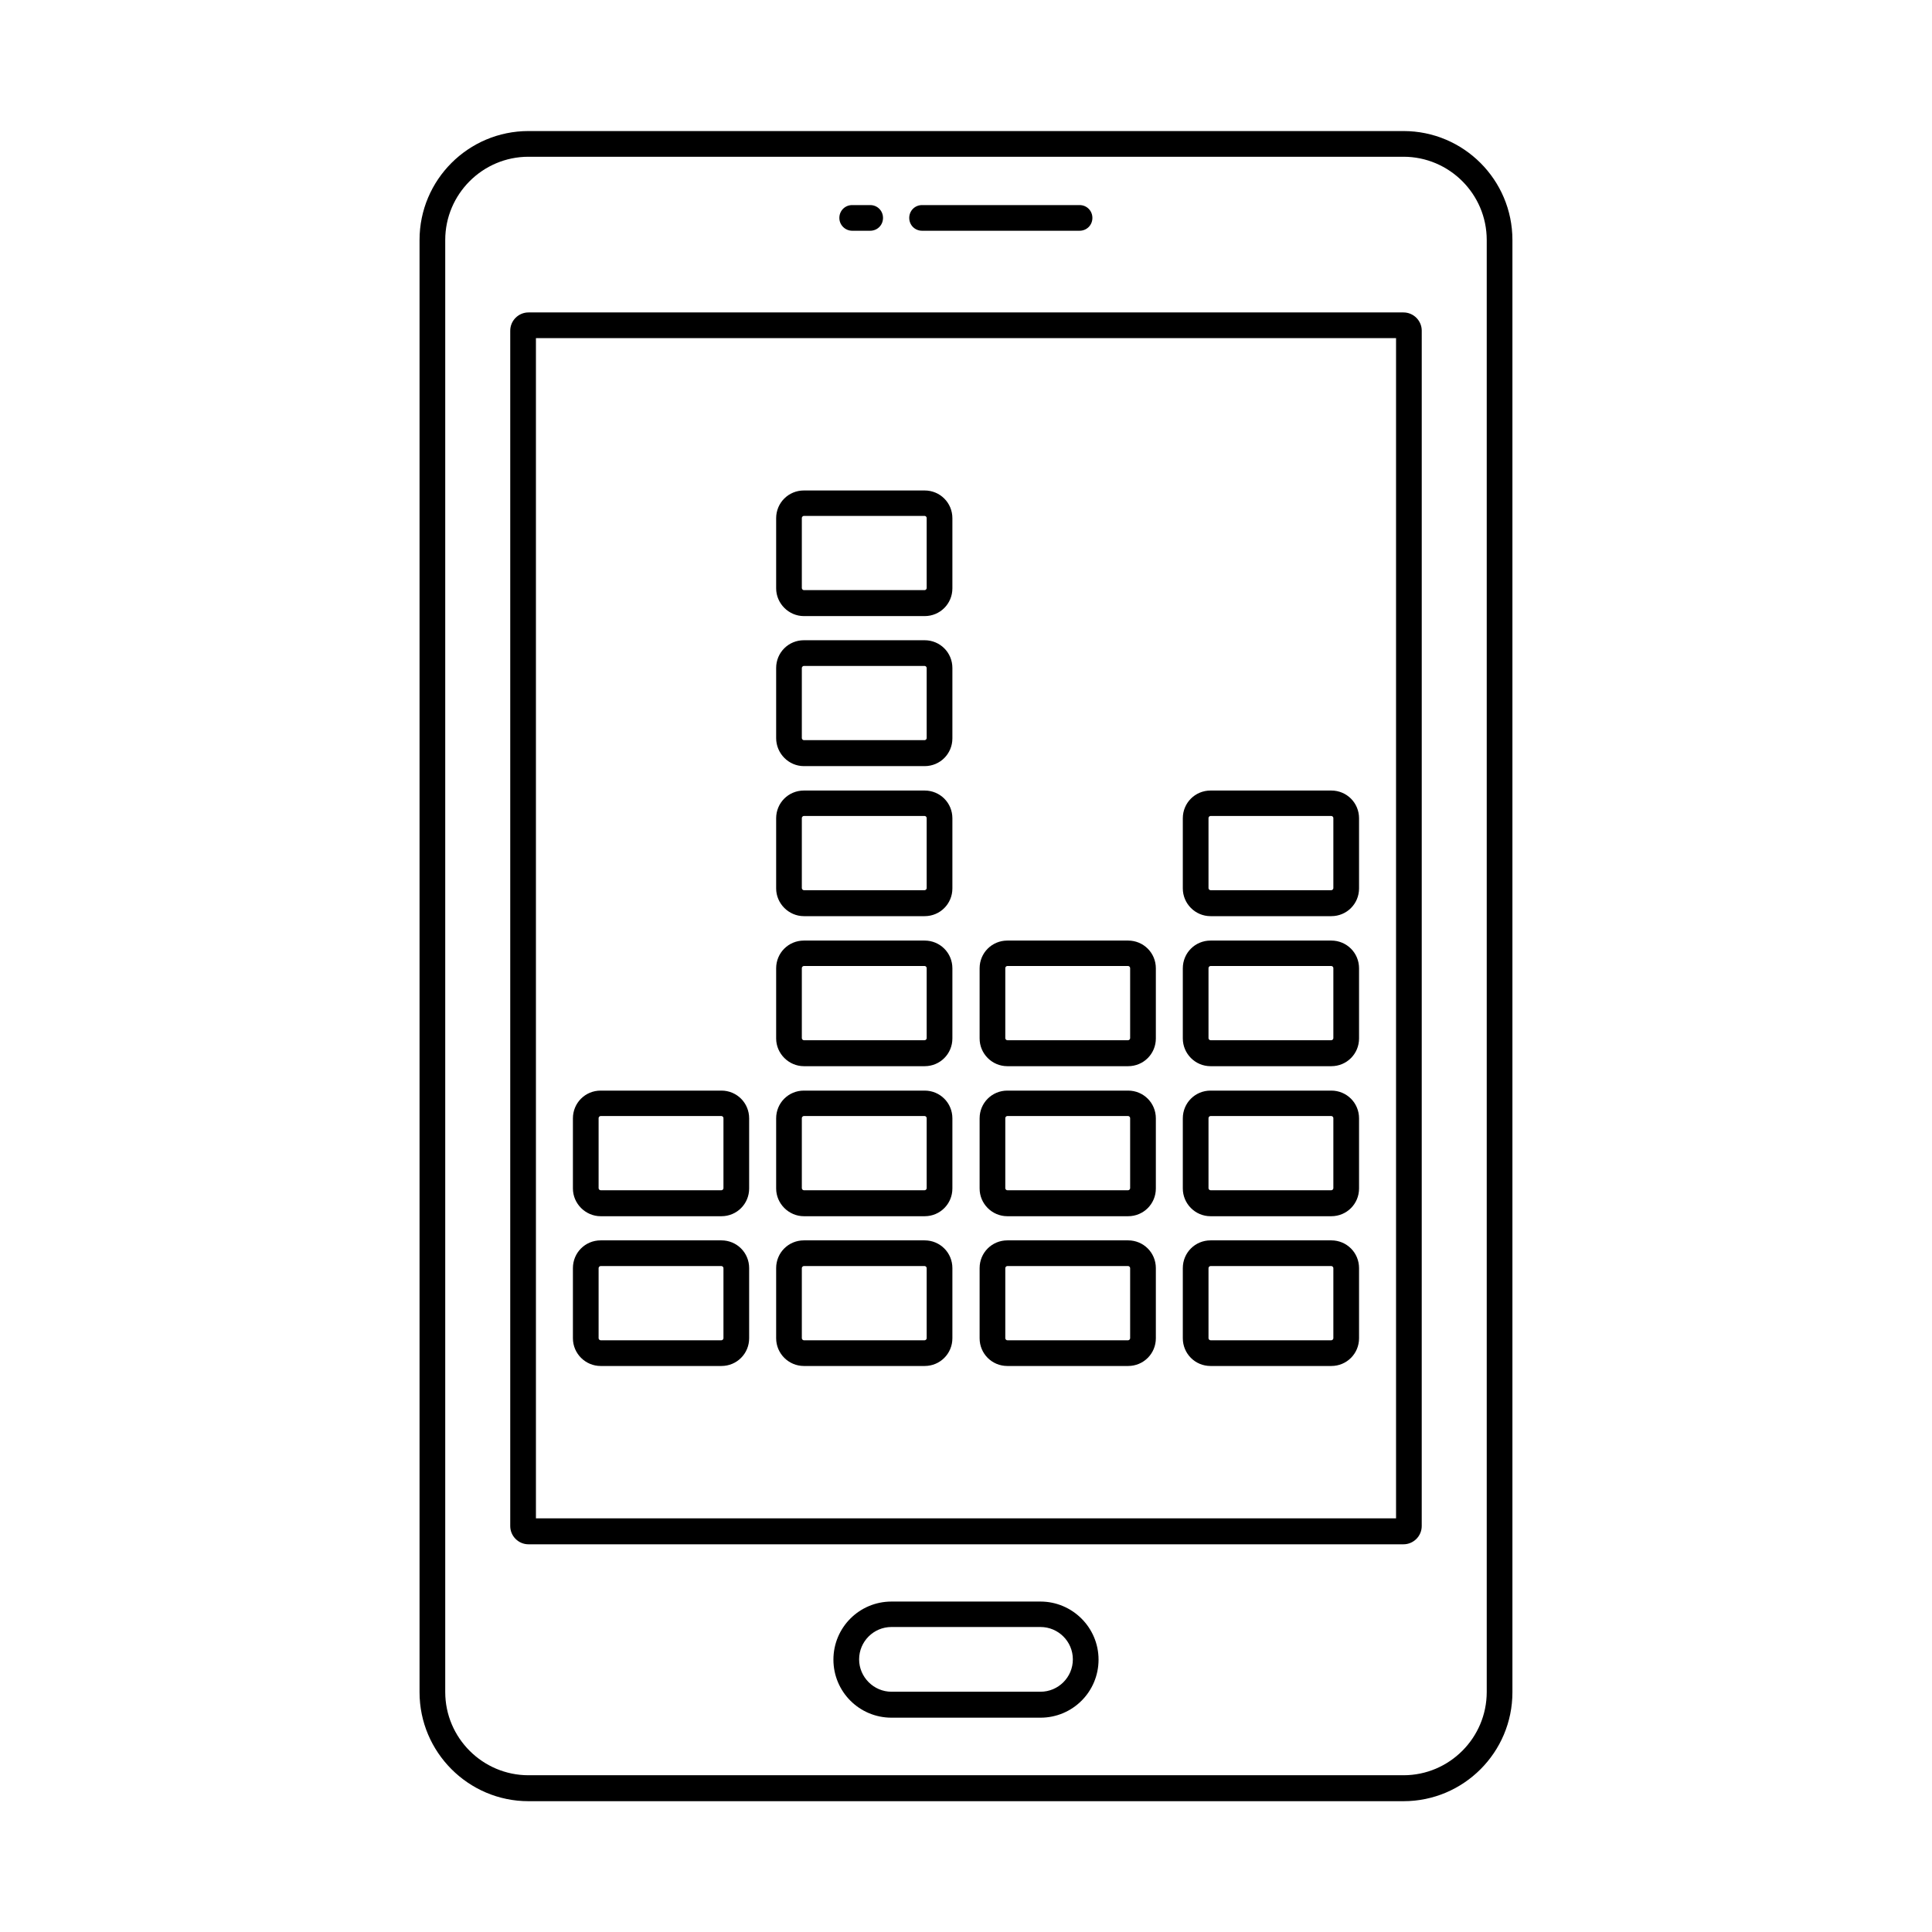 <?xml version="1.0" encoding="UTF-8"?>
<!-- Uploaded to: ICON Repo, www.svgrepo.com, Generator: ICON Repo Mixer Tools -->
<svg fill="#000000" width="800px" height="800px" version="1.1" viewBox="144 144 512 512" xmlns="http://www.w3.org/2000/svg">
 <g>
  <path d="m515.94 178.73h-231.89c-15.93 0-28.867 12.938-28.867 28.867v384.87c0 15.863 12.938 28.867 28.867 28.867h231.89c15.93 0 28.867-12.938 28.867-28.867v-384.87c0-15.93-12.934-28.867-28.867-28.867zm22.059 413.67c0 12.117-9.871 22.059-22.059 22.059h-231.89c-12.117 0-22.059-9.871-22.059-22.059v-384.8c0-12.117 9.871-22.059 22.059-22.059h231.89c12.117 0 22.059 9.871 22.059 22.059z"/>
  <path d="m515.94 226.8h-231.89c-2.656 0-4.832 2.18-4.832 4.832v316.79c0 2.656 2.18 4.832 4.832 4.832h231.89c2.656 0 4.832-2.18 4.832-4.832l0.004-316.79c0-2.652-2.18-4.832-4.836-4.832zm-1.973 319.58h-227.94v-312.77h227.94z"/>
  <path d="m419.74 568.43h-39.488c-8.512 0-15.387 6.875-15.387 15.387 0 8.512 6.875 15.387 15.387 15.387h39.488c8.512 0 15.387-6.875 15.387-15.387 0-8.508-6.945-15.387-15.387-15.387zm0 23.898h-39.488c-4.699 0-8.578-3.879-8.578-8.578 0-4.699 3.812-8.578 8.578-8.578h39.488c4.699 0 8.578 3.812 8.578 8.578s-3.879 8.578-8.578 8.578z"/>
  <path d="m388.36 205.15h41.734c1.906 0 3.402-1.496 3.402-3.402s-1.496-3.402-3.402-3.402h-41.734c-1.906 0-3.402 1.496-3.402 3.402 0 1.902 1.496 3.402 3.402 3.402z"/>
  <path d="m369.84 205.15h4.766c1.906 0 3.402-1.496 3.402-3.402s-1.496-3.402-3.402-3.402h-4.766c-1.906 0-3.402 1.496-3.402 3.402-0.004 1.902 1.562 3.402 3.402 3.402z"/>
  <path d="m303.18 506h32c4.086 0 7.352-3.269 7.352-7.352v-18.586c0-4.086-3.269-7.352-7.352-7.352h-32c-4.086 0-7.352 3.269-7.352 7.352v18.586c0 4.082 3.336 7.352 7.352 7.352zm-0.543-25.941c0-0.273 0.273-0.543 0.543-0.543h32c0.273 0 0.543 0.273 0.543 0.543v18.586c0 0.273-0.273 0.543-0.543 0.543h-32c-0.273 0-0.543-0.273-0.543-0.543z"/>
  <path d="m357.04 506h32c4.086 0 7.352-3.269 7.352-7.352v-18.586c0-4.086-3.269-7.352-7.352-7.352h-32c-4.086 0-7.352 3.269-7.352 7.352v18.586c0 4.082 3.336 7.352 7.352 7.352zm-0.547-25.941c0-0.273 0.273-0.543 0.543-0.543h32c0.273 0 0.543 0.273 0.543 0.543v18.586c0 0.273-0.273 0.543-0.543 0.543h-32c-0.273 0-0.543-0.273-0.543-0.543z"/>
  <path d="m410.96 506h32c4.086 0 7.352-3.269 7.352-7.352v-18.586c0-4.086-3.269-7.352-7.352-7.352h-32c-4.086 0-7.352 3.269-7.352 7.352v18.586c-0.004 4.082 3.266 7.352 7.352 7.352zm-0.547-25.941c0-0.273 0.273-0.543 0.543-0.543h32c0.273 0 0.543 0.273 0.543 0.543v18.586c0 0.273-0.273 0.543-0.543 0.543h-32c-0.273 0-0.543-0.273-0.543-0.543z"/>
  <path d="m464.81 506h32c4.086 0 7.352-3.269 7.352-7.352v-18.586c0-4.086-3.269-7.352-7.352-7.352h-32c-4.086 0-7.352 3.269-7.352 7.352v18.586c0 4.082 3.266 7.352 7.352 7.352zm-0.543-25.941c0-0.273 0.273-0.543 0.543-0.543h32c0.273 0 0.543 0.273 0.543 0.543v18.586c0 0.273-0.273 0.543-0.543 0.543h-32c-0.273 0-0.543-0.273-0.543-0.543z"/>
  <path d="m303.18 466.31h32c4.086 0 7.352-3.269 7.352-7.352v-18.586c0-4.086-3.269-7.352-7.352-7.352h-32c-4.086 0-7.352 3.269-7.352 7.352v18.586c0 4.016 3.336 7.352 7.352 7.352zm-0.543-26.008c0-0.273 0.273-0.543 0.543-0.543h32c0.273 0 0.543 0.273 0.543 0.543v18.586c0 0.273-0.273 0.543-0.543 0.543h-32c-0.273 0-0.543-0.273-0.543-0.543z"/>
  <path d="m357.04 466.31h32c4.086 0 7.352-3.269 7.352-7.352v-18.586c0-4.086-3.269-7.352-7.352-7.352h-32c-4.086 0-7.352 3.269-7.352 7.352v18.586c0 4.016 3.336 7.352 7.352 7.352zm-0.547-26.008c0-0.273 0.273-0.543 0.543-0.543h32c0.273 0 0.543 0.273 0.543 0.543v18.586c0 0.273-0.273 0.543-0.543 0.543h-32c-0.273 0-0.543-0.273-0.543-0.543z"/>
  <path d="m410.96 466.31h32c4.086 0 7.352-3.269 7.352-7.352v-18.586c0-4.086-3.269-7.352-7.352-7.352h-32c-4.086 0-7.352 3.269-7.352 7.352v18.586c-0.004 4.016 3.266 7.352 7.352 7.352zm-0.547-26.008c0-0.273 0.273-0.543 0.543-0.543h32c0.273 0 0.543 0.273 0.543 0.543v18.586c0 0.273-0.273 0.543-0.543 0.543h-32c-0.273 0-0.543-0.273-0.543-0.543z"/>
  <path d="m464.81 466.31h32c4.086 0 7.352-3.269 7.352-7.352v-18.586c0-4.086-3.269-7.352-7.352-7.352h-32c-4.086 0-7.352 3.269-7.352 7.352v18.586c0 4.016 3.266 7.352 7.352 7.352zm-0.543-26.008c0-0.273 0.273-0.543 0.543-0.543h32c0.273 0 0.543 0.273 0.543 0.543v18.586c0 0.273-0.273 0.543-0.543 0.543h-32c-0.273 0-0.543-0.273-0.543-0.543z"/>
  <path d="m357.04 426.55h32c4.086 0 7.352-3.269 7.352-7.352v-18.586c0-4.086-3.269-7.352-7.352-7.352h-32c-4.086 0-7.352 3.269-7.352 7.352v18.586c0 4.016 3.336 7.352 7.352 7.352zm-0.547-26.008c0-0.273 0.273-0.543 0.543-0.543h32c0.273 0 0.543 0.273 0.543 0.543v18.586c0 0.273-0.273 0.543-0.543 0.543h-32c-0.273 0-0.543-0.273-0.543-0.543z"/>
  <path d="m410.96 426.55h32c4.086 0 7.352-3.269 7.352-7.352v-18.586c0-4.086-3.269-7.352-7.352-7.352h-32c-4.086 0-7.352 3.269-7.352 7.352v18.586c-0.004 4.016 3.266 7.352 7.352 7.352zm-0.547-26.008c0-0.273 0.273-0.543 0.543-0.543h32c0.273 0 0.543 0.273 0.543 0.543v18.586c0 0.273-0.273 0.543-0.543 0.543h-32c-0.273 0-0.543-0.273-0.543-0.543z"/>
  <path d="m464.81 426.55h32c4.086 0 7.352-3.269 7.352-7.352v-18.586c0-4.086-3.269-7.352-7.352-7.352h-32c-4.086 0-7.352 3.269-7.352 7.352v18.586c0 4.016 3.266 7.352 7.352 7.352zm-0.543-26.008c0-0.273 0.273-0.543 0.543-0.543h32c0.273 0 0.543 0.273 0.543 0.543v18.586c0 0.273-0.273 0.543-0.543 0.543h-32c-0.273 0-0.543-0.273-0.543-0.543z"/>
  <path d="m357.04 386.79h32c4.086 0 7.352-3.269 7.352-7.352v-18.586c0-4.086-3.269-7.352-7.352-7.352h-32c-4.086 0-7.352 3.269-7.352 7.352v18.586c0 4.016 3.336 7.352 7.352 7.352zm-0.547-26.008c0-0.273 0.273-0.543 0.543-0.543h32c0.273 0 0.543 0.273 0.543 0.543v18.586c0 0.273-0.273 0.543-0.543 0.543h-32c-0.273 0-0.543-0.273-0.543-0.543z"/>
  <path d="m464.81 386.79h32c4.086 0 7.352-3.269 7.352-7.352v-18.586c0-4.086-3.269-7.352-7.352-7.352h-32c-4.086 0-7.352 3.269-7.352 7.352v18.586c0 4.016 3.266 7.352 7.352 7.352zm-0.543-26.008c0-0.273 0.273-0.543 0.543-0.543h32c0.273 0 0.543 0.273 0.543 0.543v18.586c0 0.273-0.273 0.543-0.543 0.543h-32c-0.273 0-0.543-0.273-0.543-0.543z"/>
  <path d="m357.04 347.03h32c4.086 0 7.352-3.269 7.352-7.352v-18.656c0-4.086-3.269-7.352-7.352-7.352h-32c-4.086 0-7.352 3.269-7.352 7.352v18.586c0 4.086 3.336 7.422 7.352 7.422zm-0.547-26.008c0-0.273 0.273-0.543 0.543-0.543h32c0.273 0 0.543 0.273 0.543 0.543v18.586c0 0.273-0.273 0.543-0.543 0.543h-32c-0.273 0-0.543-0.273-0.543-0.543z"/>
  <path d="m357.04 307.27h32c4.086 0 7.352-3.269 7.352-7.352v-18.586c0-4.086-3.269-7.352-7.352-7.352h-32c-4.086 0-7.352 3.269-7.352 7.352v18.586c0 4.016 3.336 7.352 7.352 7.352zm-0.547-26.008c0-0.273 0.273-0.543 0.543-0.543h32c0.273 0 0.543 0.273 0.543 0.543v18.586c0 0.273-0.273 0.543-0.543 0.543h-32c-0.273 0-0.543-0.273-0.543-0.543z"/>
 </g>
</svg>